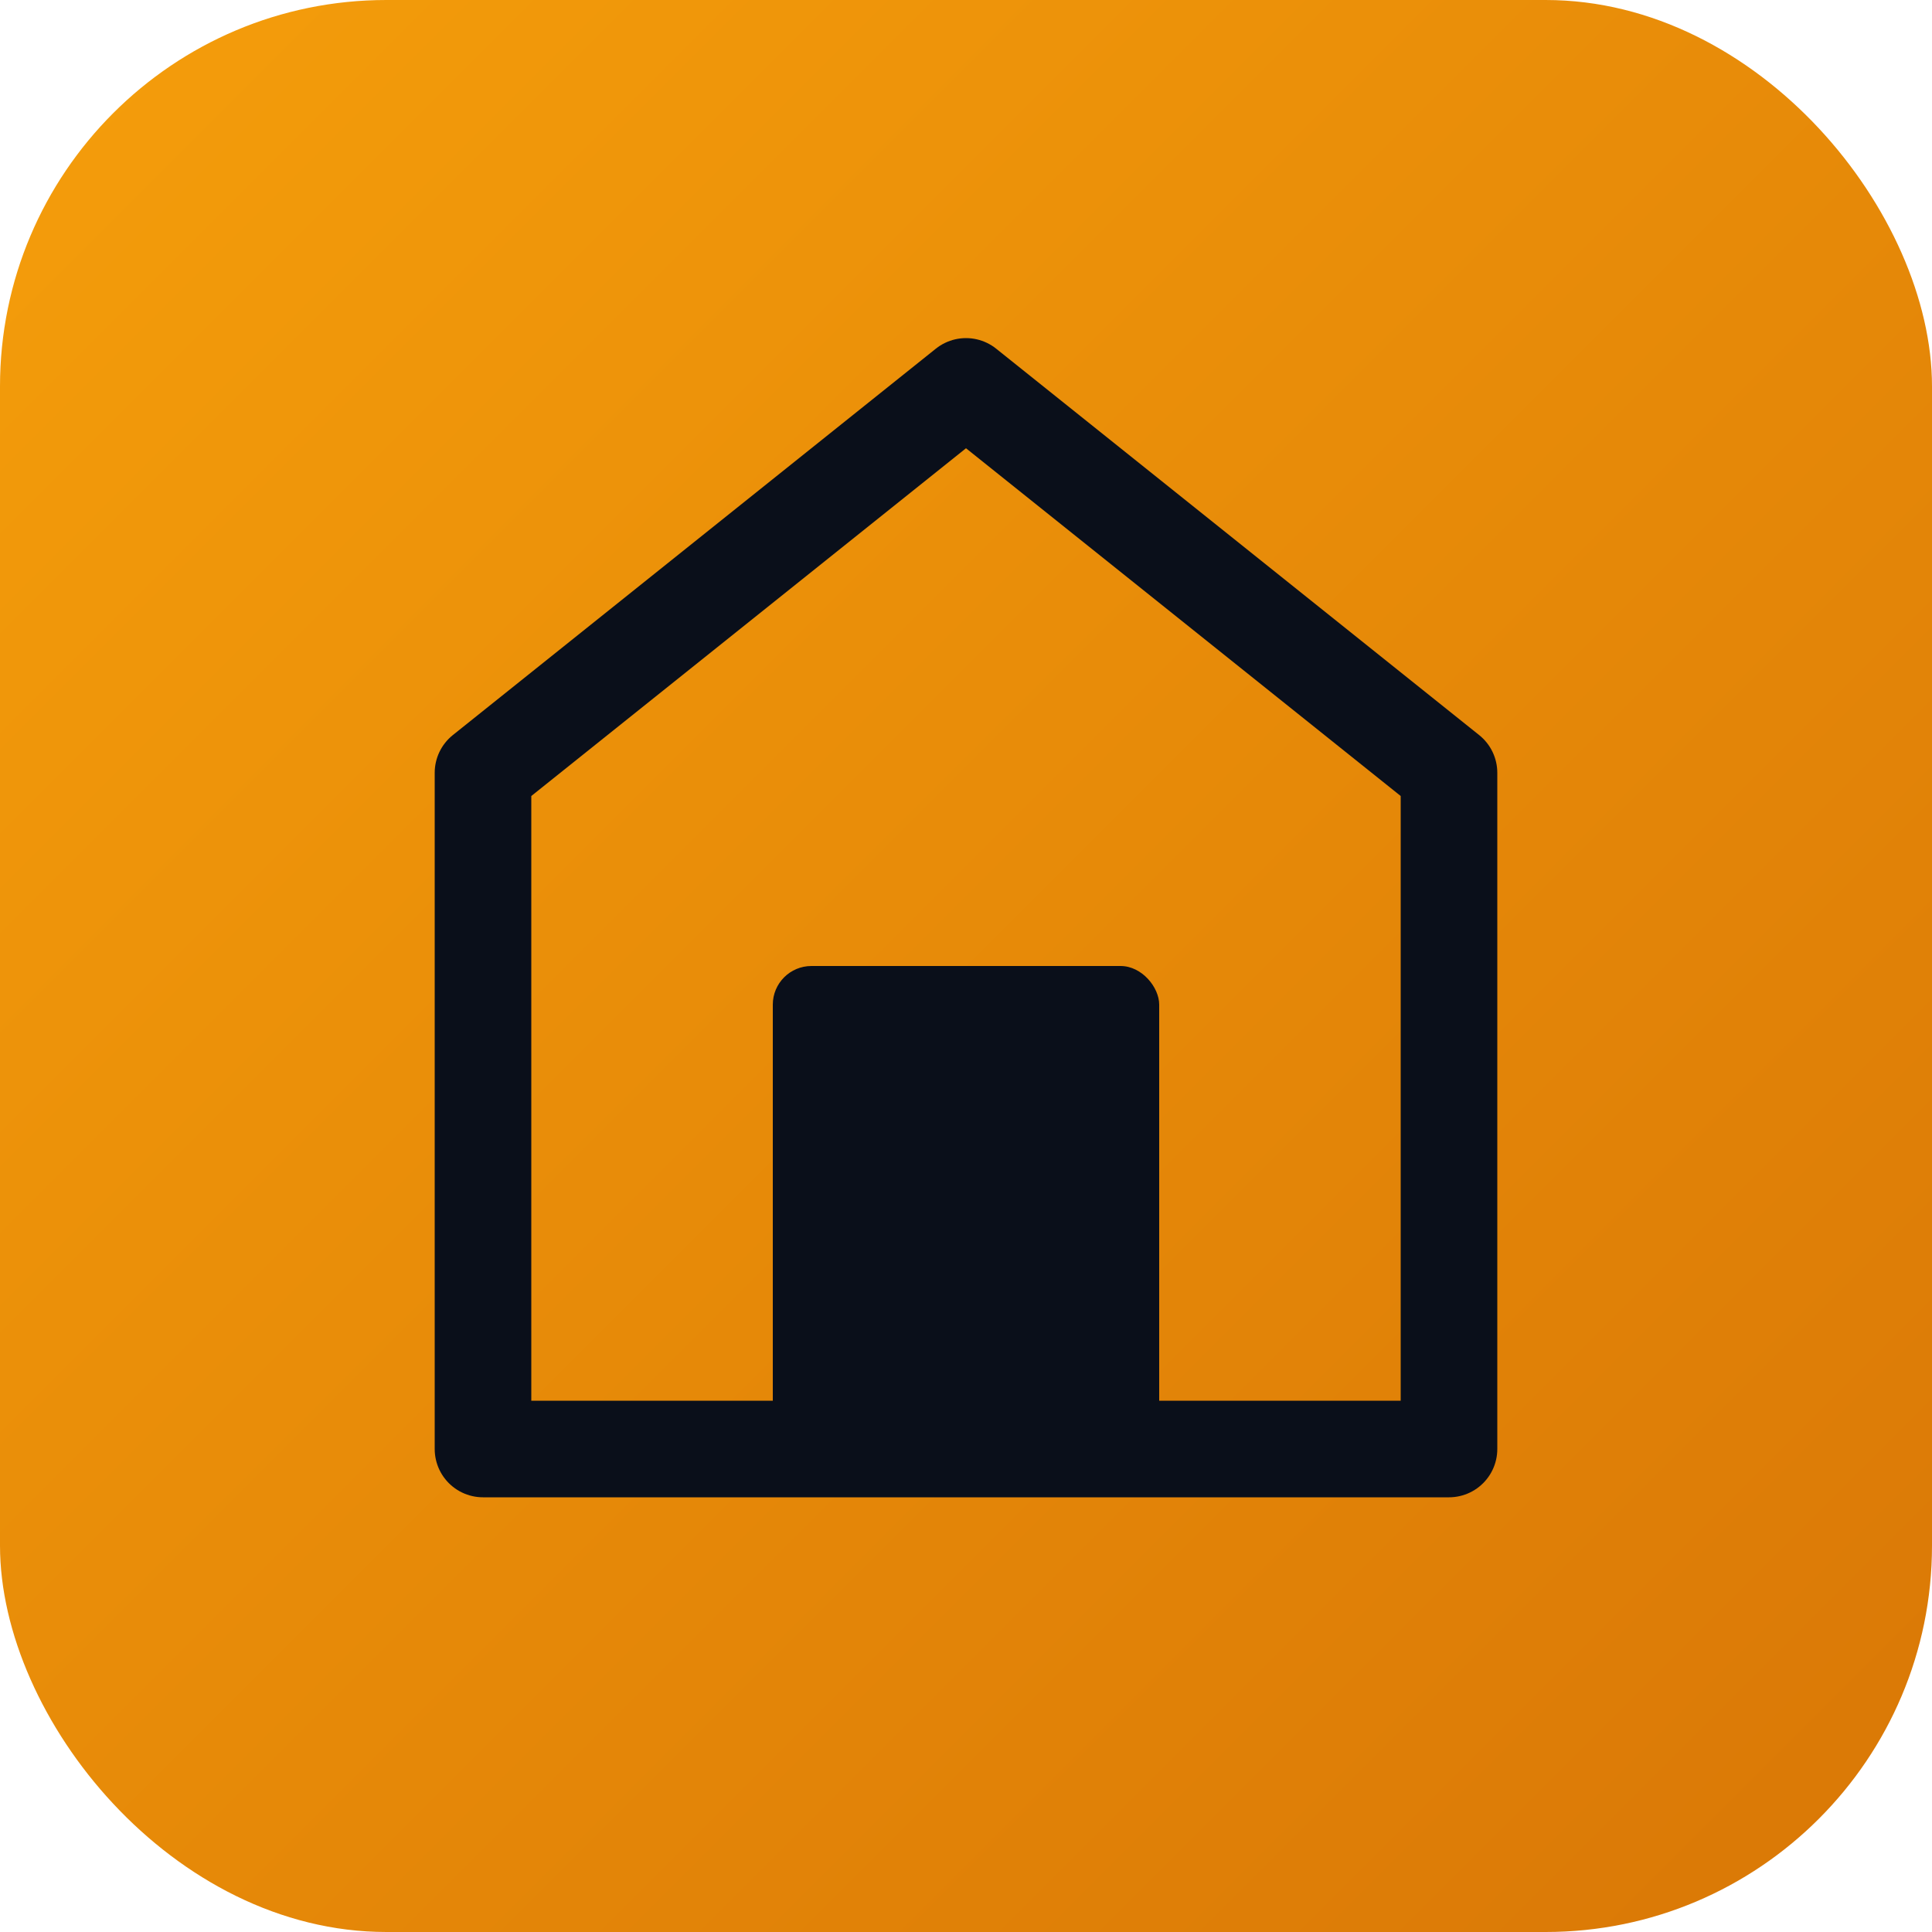 <svg xmlns="http://www.w3.org/2000/svg" viewBox="0 0 100 100">
  <defs>
    <linearGradient id="bg" x1="0%" y1="0%" x2="100%" y2="100%">
      <stop offset="0%" style="stop-color:#f59e0b;stop-opacity:1" />
      <stop offset="100%" style="stop-color:#d97706;stop-opacity:1" />
    </linearGradient>
  </defs>
  <rect width="100" height="100" rx="20" fill="url(#bg)"/>
  <path d="M50 20 L75 40 L75 75 L25 75 L25 40 Z" fill="none" stroke="#0a0f1a" stroke-width="5" stroke-linejoin="round"/>
  <rect x="40" y="50" width="20" height="25" fill="#0a0f1a" rx="2"/>
</svg>

